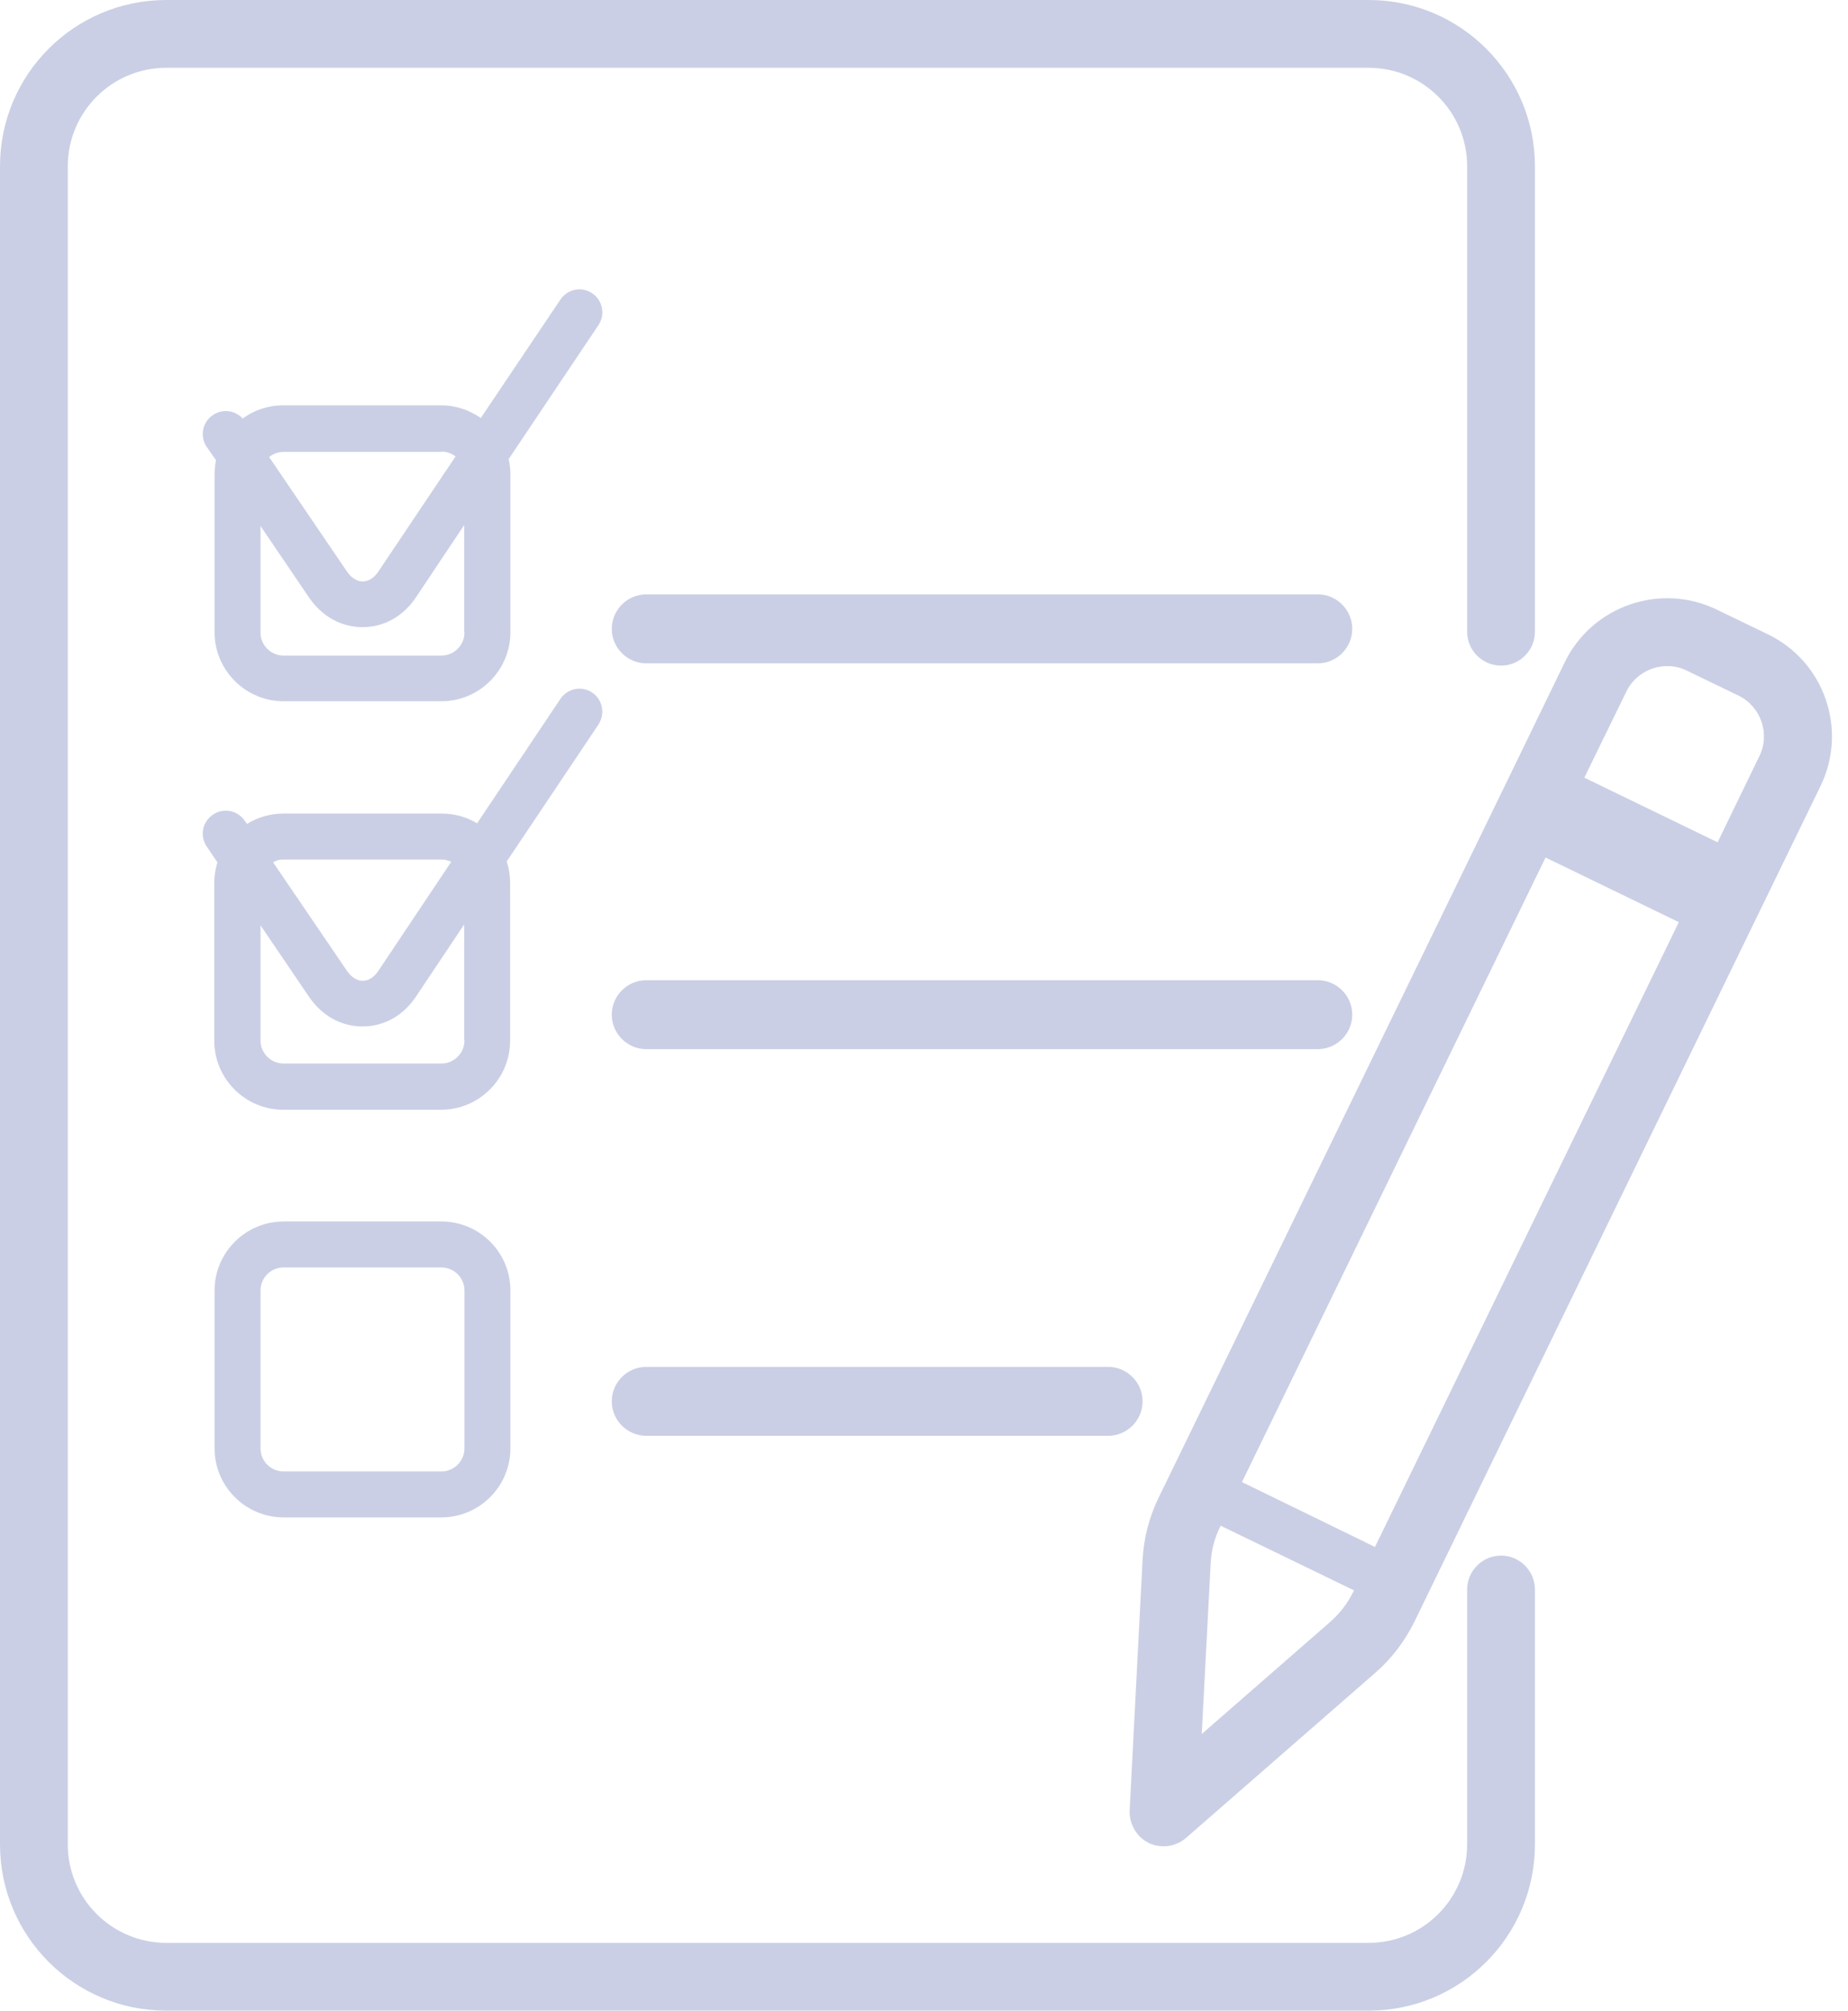 <?xml version="1.0" encoding="UTF-8" standalone="no"?><svg xmlns="http://www.w3.org/2000/svg" xmlns:xlink="http://www.w3.org/1999/xlink" fill="#cacfe5" height="699.9" preserveAspectRatio="xMidYMid meet" version="1" viewBox="107.3 99.5 643.4 699.9" width="643.4" zoomAndPan="magnify"><g><g id="change1_1"><path d="M261,524.7h-55c-13.2,0-24,10.8-24,24v55c0,13.2,10.8,24,24,24h55c13.2,0,24-10.8,24-24v-55 C285,535.4,274.2,524.7,261,524.7z M269,603.7c0,4.4-3.6,8-8,8h-55c-4.4,0-8-3.6-8-8v-55c0-4.4,3.6-8,8-8h55c4.4,0,8,3.6,8,8 V603.7z"/><path d="M566.1,306.4H332.3c-6.6,0-12,5.4-12,12s5.4,12,12,12h233.8c6.6,0,12-5.4,12-12S572.7,306.4,566.1,306.4z"/><path d="M578.1,452.7c0-6.6-5.4-12-12-12H332.3c-6.6,0-12,5.4-12,12s5.4,12,12,12h233.8C572.7,464.7,578.1,459.3,578.1,452.7z"/><path d="M313.5,340.6c-3.7-2.5-8.6-1.5-11.1,2.2l-29,43.3c-3.6-2.2-7.8-3.4-12.4-3.4h-55c-4.6,0-9,1.3-12.7,3.6l-0.8-1.1 c-2.5-3.7-7.5-4.6-11.1-2.1c-3.7,2.5-4.6,7.5-2.1,11.1l3.7,5.5c-0.7,2.2-1.1,4.6-1.1,7.1v55c0,13.2,10.8,24,24,24h55 c13.2,0,24-10.8,24-24v-55c0-2.6-0.4-5.1-1.2-7.4l31.9-47.6C318.1,348,317.1,343,313.5,340.6z M206,398.7h55 c1.2,0,2.4,0.3,3.4,0.8l-25.4,38c-1.5,2.2-3.4,3.4-5.4,3.4c0,0,0,0,0,0c-2,0-3.9-1.2-5.4-3.3l-25.8-37.9 C203.4,399,204.6,398.7,206,398.7z M269,461.7c0,4.4-3.6,8-8,8h-55c-4.4,0-8-3.6-8-8v-40.1l16.9,24.9c4.5,6.6,11.2,10.3,18.6,10.3 c0,0,0.1,0,0.1,0c7.4,0,14.2-3.8,18.6-10.5l16.7-25V461.7z"/><path d="M313.5,201.6c-3.7-2.5-8.6-1.5-11.1,2.2L274.7,245c-3.9-2.7-8.6-4.4-13.8-4.4h-55c-5.3,0-10.2,1.7-14.1,4.6 c-2.6-2.9-7.1-3.5-10.4-1.2c-3.7,2.5-4.6,7.5-2.1,11.1l3.2,4.6c-0.3,1.6-0.5,3.2-0.5,4.9v55c0,13.2,10.8,24,24,24h55 c13.2,0,24-10.8,24-24v-55c0-1.8-0.2-3.6-0.6-5.3l31.3-46.7C318.1,209,317.1,204,313.5,201.6z M261,256.7c1.8,0,3.5,0.6,4.9,1.7 l-26.9,40.1c-1.5,2.2-3.4,3.4-5.4,3.4c0,0,0,0,0,0c-2,0-3.9-1.2-5.4-3.3l-27.2-40c1.4-1.1,3.1-1.8,5-1.8H261z M269,319.7 c0,4.4-3.6,8-8,8h-55c-4.4,0-8-3.6-8-8v-37.1l16.9,24.9c4.5,6.6,11.2,10.3,18.6,10.3c0,0,0.1,0,0.1,0c7.4,0,14.2-3.8,18.6-10.5 l16.7-25V319.7z"/><path d="M722.8,320.3l-17.8-8.6c-19.6-9.5-43.4-1.3-52.9,18.3l-19.7,40.6c0,0,0,0,0,0L510.8,620.6c-3.4,6.9-5.3,14.3-5.7,21.9 l-4.5,87.2c-0.2,4.7,2.4,9.2,6.6,11.3c1.6,0.8,3.4,1.2,5.2,1.2c2.8,0,5.6-1,7.8-2.9l65.8-57.4c5.8-5,10.4-11.1,13.8-18 l121.6-250.2c0,0,0,0,0,0l19.7-40.5C750.7,353.5,742.5,329.8,722.8,320.3z M673.5,340.3c3.8-7.9,13.4-11.2,21.2-7.3l17.8,8.6 c7.9,3.8,11.2,13.4,7.3,21.2l-14.5,29.9l-46.4-22.5L673.5,340.3z M570.4,664.1l-44.7,39l3.1-59.3c0.2-4.5,1.3-8.8,3.3-12.8 l0.2-0.4l46.4,22.5l-0.2,0.4C576.5,657.6,573.8,661.1,570.4,664.1z M586,638l-6.1-3l-40.2-19.6L645.4,398l46.4,22.5L586,638z"/><path d="M332.3,575.3c-6.6,0-12,5.4-12,12s5.4,12,12,12h160.8c6.6,0,12-5.4,12-12s-5.4-12-12-12H332.3z"/><path d="M629.9,641c-6.5,0-11.8,5.3-11.8,11.8v88.7c0,18.9-15.3,34.3-34.3,34.3H165.2c-18.9,0-34.3-15.3-34.3-34.3V157.4 c0-18.9,15.3-34.3,34.3-34.3h418.6c18.9,0,34.3,15.3,34.3,34.3v162c0,6.5,5.3,11.8,11.8,11.8c6.5,0,11.8-5.3,11.8-11.8v-162 c0-32-25.9-57.9-57.9-57.9H165.2c-32,0-57.9,25.9-57.9,57.9v584.1c0,32,25.9,57.9,57.9,57.9h418.6c32,0,57.9-25.9,57.9-57.9v-88.7 C641.7,646.3,636.4,641,629.9,641z"/></g></g></svg>